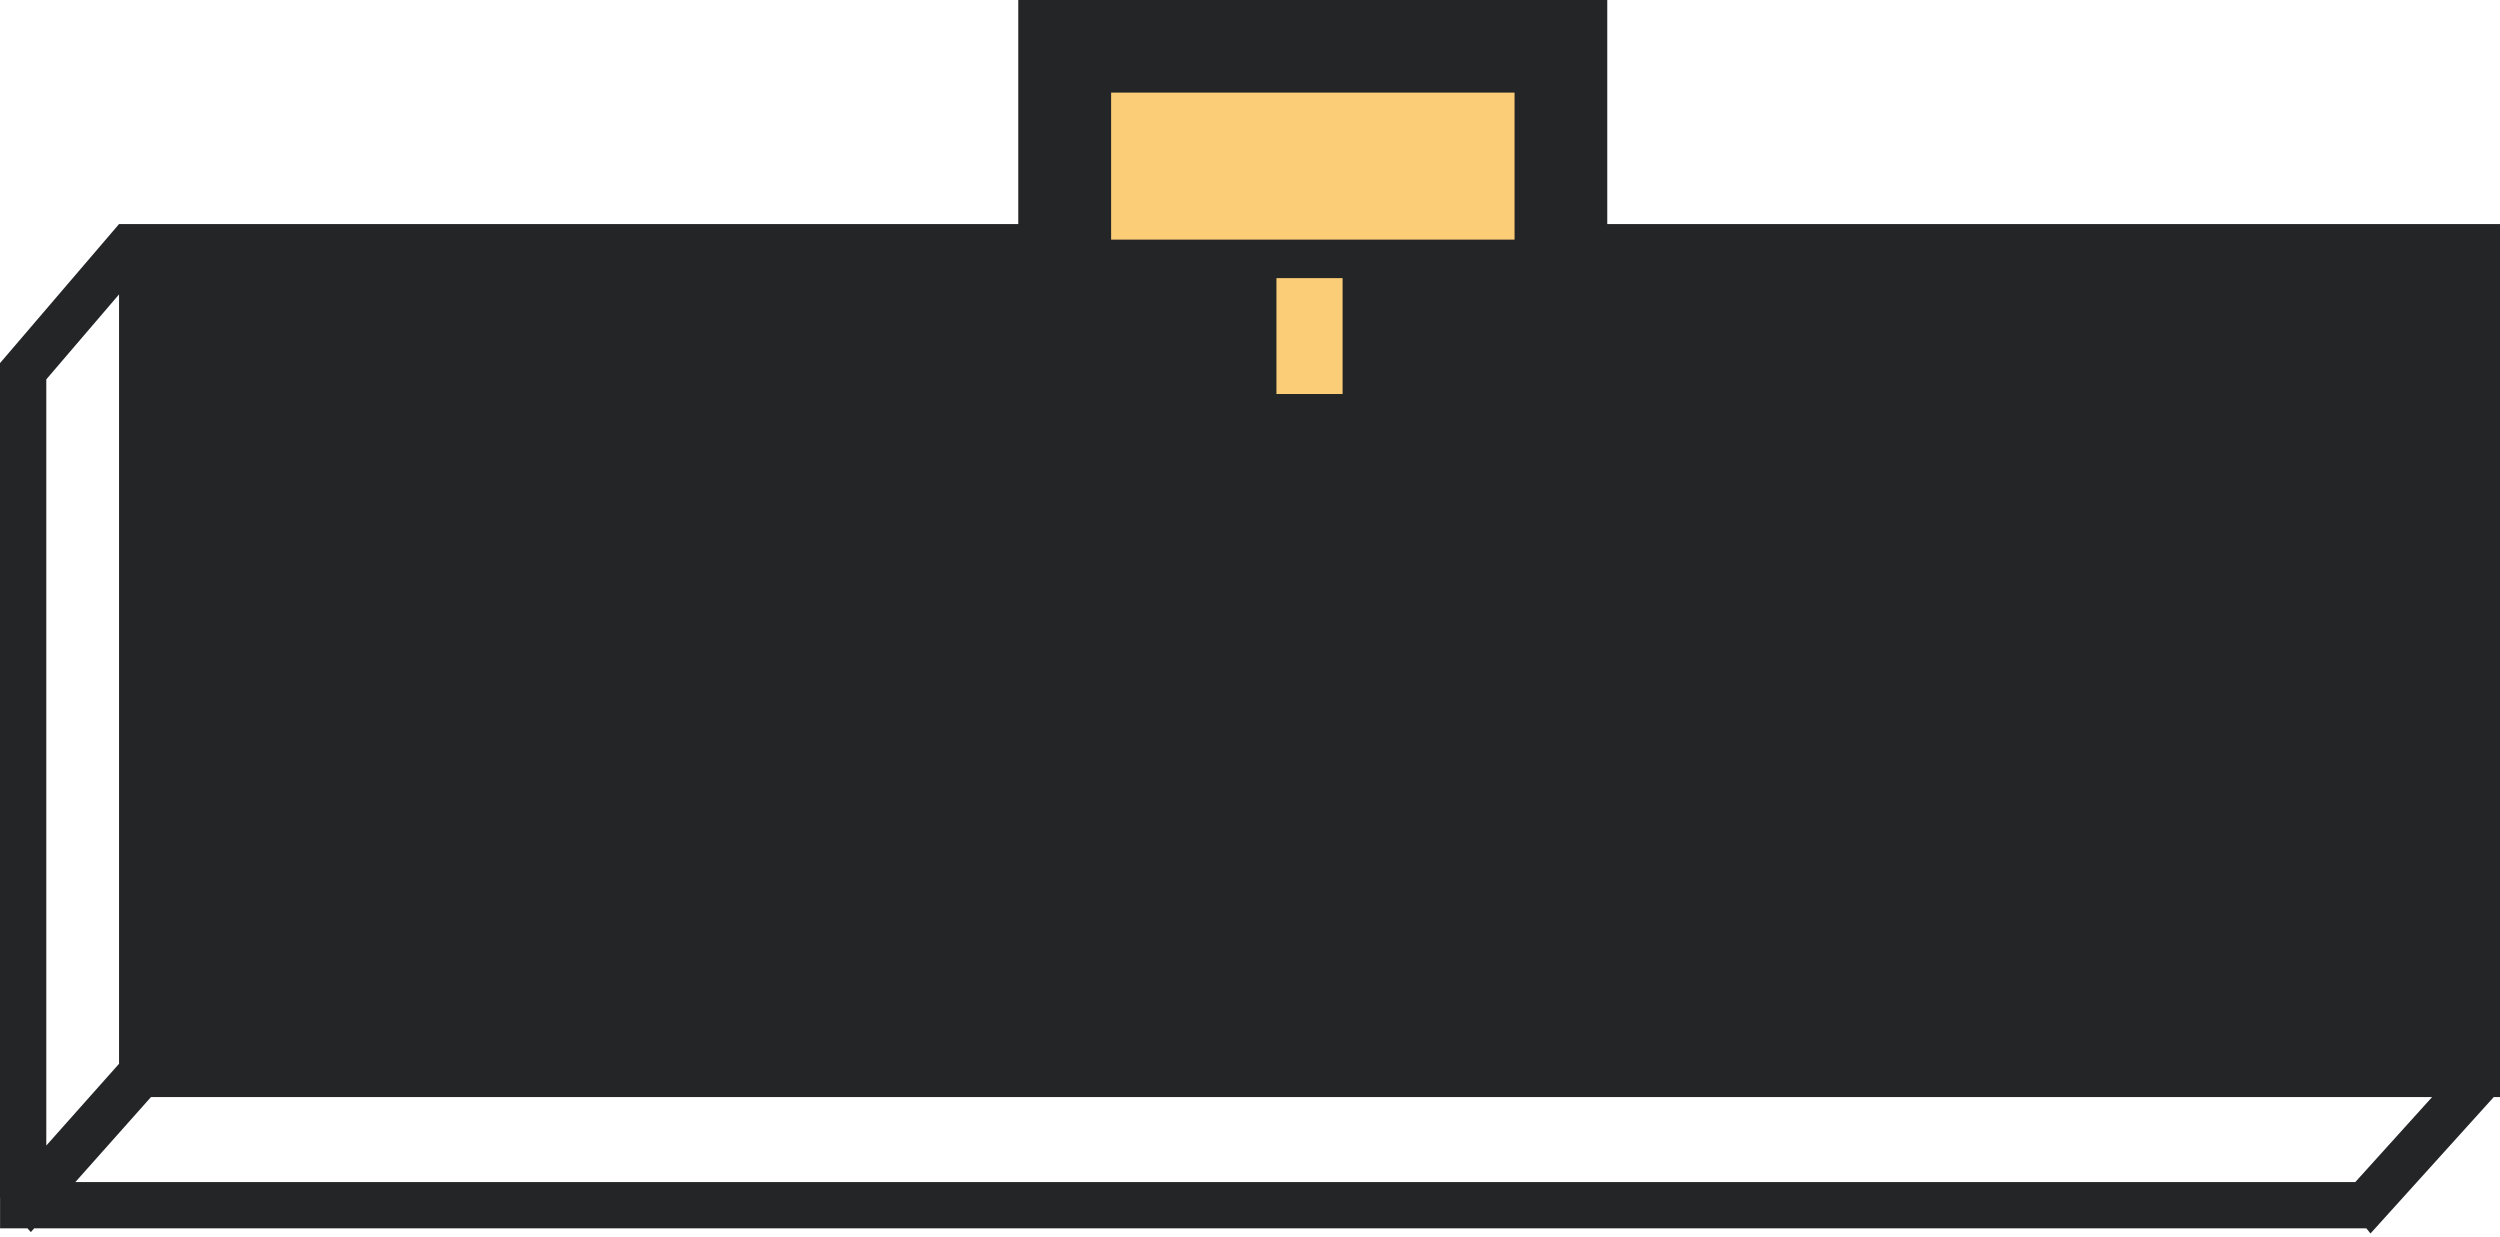 <?xml version="1.0" encoding="UTF-8"?> <svg xmlns="http://www.w3.org/2000/svg" width="378" height="187" viewBox="0 0 378 187" fill="none"> <path fill-rule="evenodd" clip-rule="evenodd" d="M378 33.877H18V33.877L0 54.903L0 54.904L0 181.064H0.01V185.728H4.16L4.663 186.294L5.167 185.728H357.792L358.419 186.501L377.054 165.878H378V33.877ZM367.732 165.878H22.826L11.395 178.728H356.121L367.732 165.878ZM18 160.843V44.512L7 57.361L7 173.207L18 160.843Z" fill="#242526"></path> <rect x="157.5" y="3.5" width="82" height="35.053" fill="#242526" stroke="#242526" stroke-width="7"></rect> <rect x="161" y="7" width="75" height="36.231" fill="#FBCD77" stroke="#242526" stroke-width="14"></rect> <rect x="193" y="42.053" width="10" height="17.522" fill="#FBCD77"></rect> </svg> 